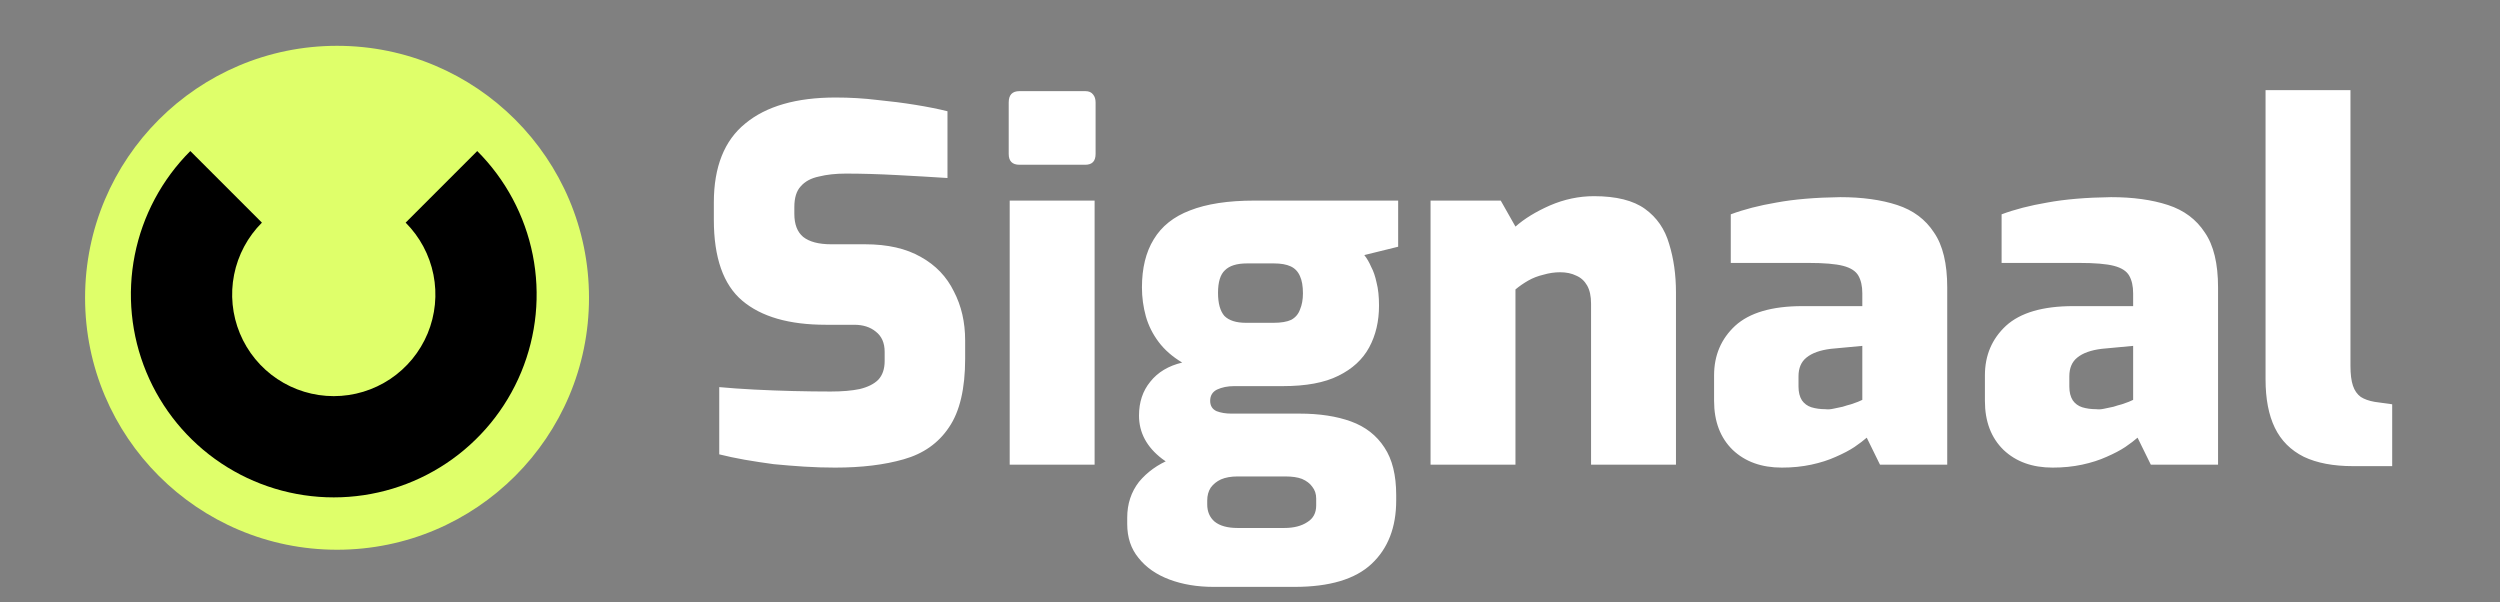 <svg width="382" height="92" viewBox="0 0 382 92" fill="none" xmlns="http://www.w3.org/2000/svg">
<rect x="0" y="0" width="382" height="92" fill="#808080" stroke="none"/>
<g clip-path="url(#clip0_3_2)">
<path d="M127.6 71.45C126.05 71.45 124.475 71.4 122.875 71.3C121.325 71.2 119.775 71.075 118.225 70.925C116.725 70.725 115.25 70.5 113.8 70.25C112.4 70 111.1 69.725 109.9 69.425V59.15C111.5 59.3 113.275 59.425 115.225 59.525C117.175 59.625 119.15 59.7 121.15 59.75C123.2 59.8 125.125 59.825 126.925 59.825C128.675 59.825 130.15 59.7 131.35 59.45C132.6 59.15 133.55 58.675 134.2 58.025C134.85 57.325 135.175 56.375 135.175 55.175V53.75C135.175 52.4 134.725 51.375 133.825 50.675C132.975 49.975 131.875 49.625 130.525 49.625H126.175C120.575 49.625 116.325 48.4 113.425 45.95C110.525 43.5 109.075 39.375 109.075 33.575V30.95C109.075 25.5 110.675 21.475 113.875 18.875C117.075 16.225 121.675 14.9 127.675 14.9C129.875 14.9 132 15.025 134.05 15.275C136.1 15.475 138.05 15.725 139.9 16.025C141.75 16.325 143.375 16.65 144.775 17V27.2C142.475 27.05 139.9 26.9 137.05 26.75C134.2 26.6 131.6 26.525 129.25 26.525C127.7 26.525 126.325 26.675 125.125 26.975C123.925 27.225 123 27.725 122.35 28.475C121.7 29.175 121.375 30.225 121.375 31.625V32.675C121.375 34.275 121.825 35.45 122.725 36.2C123.675 36.95 125.1 37.325 127 37.325H132.175C135.625 37.325 138.475 37.975 140.725 39.275C142.975 40.525 144.65 42.275 145.75 44.525C146.9 46.725 147.475 49.225 147.475 52.025V54.8C147.475 59.4 146.65 62.9 145 65.3C143.4 67.7 141.1 69.325 138.1 70.175C135.15 71.025 131.65 71.45 127.6 71.45ZM155.781 25.175C154.681 25.175 154.131 24.625 154.131 23.525V15.65C154.131 14.5 154.681 13.925 155.781 13.925H165.831C166.381 13.925 166.781 14.1 167.031 14.45C167.281 14.75 167.406 15.15 167.406 15.65V23.525C167.406 24.625 166.881 25.175 165.831 25.175H155.781ZM154.281 71V30.65H167.256V71H154.281ZM185.439 89.675C182.939 89.675 180.689 89.3 178.689 88.55C176.689 87.8 175.114 86.7 173.964 85.25C172.814 83.85 172.239 82.125 172.239 80.075V79.1C172.239 77 172.839 75.175 174.039 73.625C175.289 72.125 176.889 70.975 178.839 70.175C180.789 69.375 182.864 68.975 185.064 68.975L189.114 72.8C188.114 72.8 187.264 72.95 186.564 73.25C185.914 73.55 185.389 73.975 184.989 74.525C184.639 75.075 184.464 75.725 184.464 76.475V77.075C184.464 78.175 184.839 79.05 185.589 79.7C186.389 80.35 187.564 80.675 189.114 80.675H196.239C197.689 80.675 198.864 80.375 199.764 79.775C200.664 79.225 201.114 78.375 201.114 77.225V76.175C201.114 75.475 200.914 74.875 200.514 74.375C200.164 73.875 199.639 73.475 198.939 73.175C198.289 72.925 197.439 72.8 196.389 72.8H188.514C183.564 72.8 179.914 71.9 177.564 70.1C175.214 68.3 174.039 66.1 174.039 63.5C174.039 61.45 174.614 59.725 175.764 58.325C176.914 56.875 178.539 55.9 180.639 55.4C179.139 54.5 177.939 53.45 177.039 52.25C176.139 51.05 175.489 49.75 175.089 48.35C174.689 46.9 174.489 45.425 174.489 43.925C174.489 40.975 175.089 38.525 176.289 36.575C177.489 34.575 179.339 33.1 181.839 32.15C184.389 31.15 187.664 30.65 191.664 30.65H213.639V37.7L208.464 38.975C208.864 39.475 209.214 40.075 209.514 40.775C209.864 41.425 210.139 42.225 210.339 43.175C210.589 44.125 210.714 45.3 210.714 46.7C210.714 49.1 210.214 51.225 209.214 53.075C208.214 54.925 206.639 56.375 204.489 57.425C202.389 58.475 199.564 59 196.014 59H188.589C187.589 59 186.714 59.175 185.964 59.525C185.264 59.875 184.914 60.45 184.914 61.25C184.914 62 185.239 62.525 185.889 62.825C186.539 63.075 187.289 63.2 188.139 63.2H198.564C201.614 63.2 204.239 63.6 206.439 64.4C208.639 65.2 210.339 66.525 211.539 68.375C212.739 70.175 213.339 72.6 213.339 75.65V76.475C213.339 80.575 212.089 83.8 209.589 86.15C207.089 88.5 203.164 89.675 197.814 89.675H185.439ZM190.389 49.325H194.589C195.739 49.325 196.639 49.175 197.289 48.875C197.939 48.525 198.389 48 198.639 47.3C198.939 46.6 199.089 45.775 199.089 44.825C199.089 43.725 198.939 42.85 198.639 42.2C198.339 41.5 197.864 41 197.214 40.7C196.564 40.4 195.714 40.25 194.664 40.25H190.539C188.989 40.25 187.864 40.6 187.164 41.3C186.464 41.95 186.114 43.1 186.114 44.75C186.114 46.35 186.439 47.525 187.089 48.275C187.789 48.975 188.889 49.325 190.389 49.325ZM218.588 71V30.65H229.313L231.563 34.625C232.913 33.425 234.663 32.35 236.813 31.4C239.013 30.45 241.263 29.975 243.563 29.975C246.963 29.975 249.563 30.625 251.363 31.925C253.163 33.225 254.388 35 255.038 37.25C255.738 39.5 256.088 41.975 256.088 44.675V71H243.113V46.4C243.113 45.25 242.913 44.325 242.513 43.625C242.113 42.925 241.563 42.425 240.863 42.125C240.163 41.775 239.338 41.6 238.388 41.6C237.538 41.6 236.688 41.725 235.838 41.975C234.988 42.175 234.213 42.475 233.513 42.875C232.813 43.275 232.163 43.725 231.563 44.225V71H218.588ZM272.262 71.45C269.162 71.45 266.662 70.55 264.762 68.75C262.862 66.9 261.912 64.4 261.912 61.25V57.35C261.912 54.3 262.987 51.775 265.137 49.775C267.337 47.775 270.762 46.775 275.412 46.775H284.562V44.825C284.562 43.725 284.362 42.825 283.962 42.125C283.562 41.425 282.787 40.925 281.637 40.625C280.487 40.325 278.712 40.175 276.312 40.175H264.462V32.75C266.462 32 268.787 31.4 271.437 30.95C274.137 30.45 277.387 30.175 281.187 30.125C284.537 30.125 287.437 30.525 289.887 31.325C292.337 32.125 294.212 33.525 295.512 35.525C296.862 37.475 297.537 40.275 297.537 43.925V71H287.262L285.237 66.875C284.787 67.275 284.162 67.75 283.362 68.3C282.612 68.8 281.662 69.3 280.512 69.8C279.412 70.3 278.162 70.7 276.762 71C275.362 71.3 273.862 71.45 272.262 71.45ZM278.937 62.525C279.287 62.575 279.687 62.55 280.137 62.45C280.637 62.35 281.112 62.25 281.562 62.15C282.012 62 282.437 61.875 282.837 61.775C283.287 61.625 283.637 61.5 283.887 61.4C284.187 61.25 284.412 61.15 284.562 61.1V52.85L279.762 53.3C278.112 53.5 276.862 53.95 276.012 54.65C275.212 55.3 274.812 56.25 274.812 57.5V59.075C274.812 59.925 274.987 60.625 275.337 61.175C275.687 61.675 276.162 62.025 276.762 62.225C277.412 62.425 278.137 62.525 278.937 62.525ZM313.644 71.45C310.544 71.45 308.044 70.55 306.144 68.75C304.244 66.9 303.294 64.4 303.294 61.25V57.35C303.294 54.3 304.369 51.775 306.519 49.775C308.719 47.775 312.144 46.775 316.794 46.775H325.944V44.825C325.944 43.725 325.744 42.825 325.344 42.125C324.944 41.425 324.169 40.925 323.019 40.625C321.869 40.325 320.094 40.175 317.694 40.175H305.844V32.75C307.844 32 310.169 31.4 312.819 30.95C315.519 30.45 318.769 30.175 322.569 30.125C325.919 30.125 328.819 30.525 331.269 31.325C333.719 32.125 335.594 33.525 336.894 35.525C338.244 37.475 338.919 40.275 338.919 43.925V71H328.644L326.619 66.875C326.169 67.275 325.544 67.75 324.744 68.3C323.994 68.8 323.044 69.3 321.894 69.8C320.794 70.3 319.544 70.7 318.144 71C316.744 71.3 315.244 71.45 313.644 71.45ZM320.319 62.525C320.669 62.575 321.069 62.55 321.519 62.45C322.019 62.35 322.494 62.25 322.944 62.15C323.394 62 323.819 61.875 324.219 61.775C324.669 61.625 325.019 61.5 325.269 61.4C325.569 61.25 325.794 61.15 325.944 61.1V52.85L321.144 53.3C319.494 53.5 318.244 53.95 317.394 54.65C316.594 55.3 316.194 56.25 316.194 57.5V59.075C316.194 59.925 316.369 60.625 316.719 61.175C317.069 61.675 317.544 62.025 318.144 62.225C318.794 62.425 319.519 62.525 320.319 62.525ZM359.526 71.225C356.526 71.225 354.026 70.75 352.026 69.8C350.026 68.8 348.551 67.325 347.601 65.375C346.651 63.425 346.176 60.95 346.176 57.95V13.775H359.151V55.925C359.151 57.175 359.276 58.175 359.526 58.925C359.776 59.675 360.176 60.25 360.726 60.65C361.276 61 361.976 61.25 362.826 61.4L365.526 61.775V71.225H359.526Z" fill="white"/>
<circle cx="51.5" cy="45.5" r="38.5" fill="#DFFF6A"/>
<path d="M72.92 23.08C77.256 27.415 80.208 32.939 81.404 38.952C82.6 44.966 81.987 51.199 79.64 56.863C77.294 62.528 73.321 67.369 68.223 70.776C63.125 74.182 57.131 76 51 76C44.869 76 38.875 74.182 33.777 70.776C28.679 67.369 24.706 62.528 22.36 56.863C20.013 51.199 19.399 44.966 20.596 38.952C21.792 32.939 24.744 27.415 29.08 23.08L40.019 34.019C37.848 36.191 36.369 38.958 35.77 41.971C35.17 44.983 35.478 48.105 36.653 50.943C37.828 53.78 39.819 56.206 42.373 57.912C44.926 59.618 47.929 60.529 51 60.529C54.071 60.529 57.074 59.618 59.627 57.912C62.181 56.206 64.171 53.78 65.347 50.943C66.522 48.105 66.83 44.983 66.231 41.971C65.631 38.958 64.152 36.191 61.981 34.019L72.92 23.08Z" fill="black"/>
</g>
<defs>
<clipPath id="clip0_3_2">
<rect width="382" height="92" fill="white"/>
</clipPath>
</defs>
</svg>

